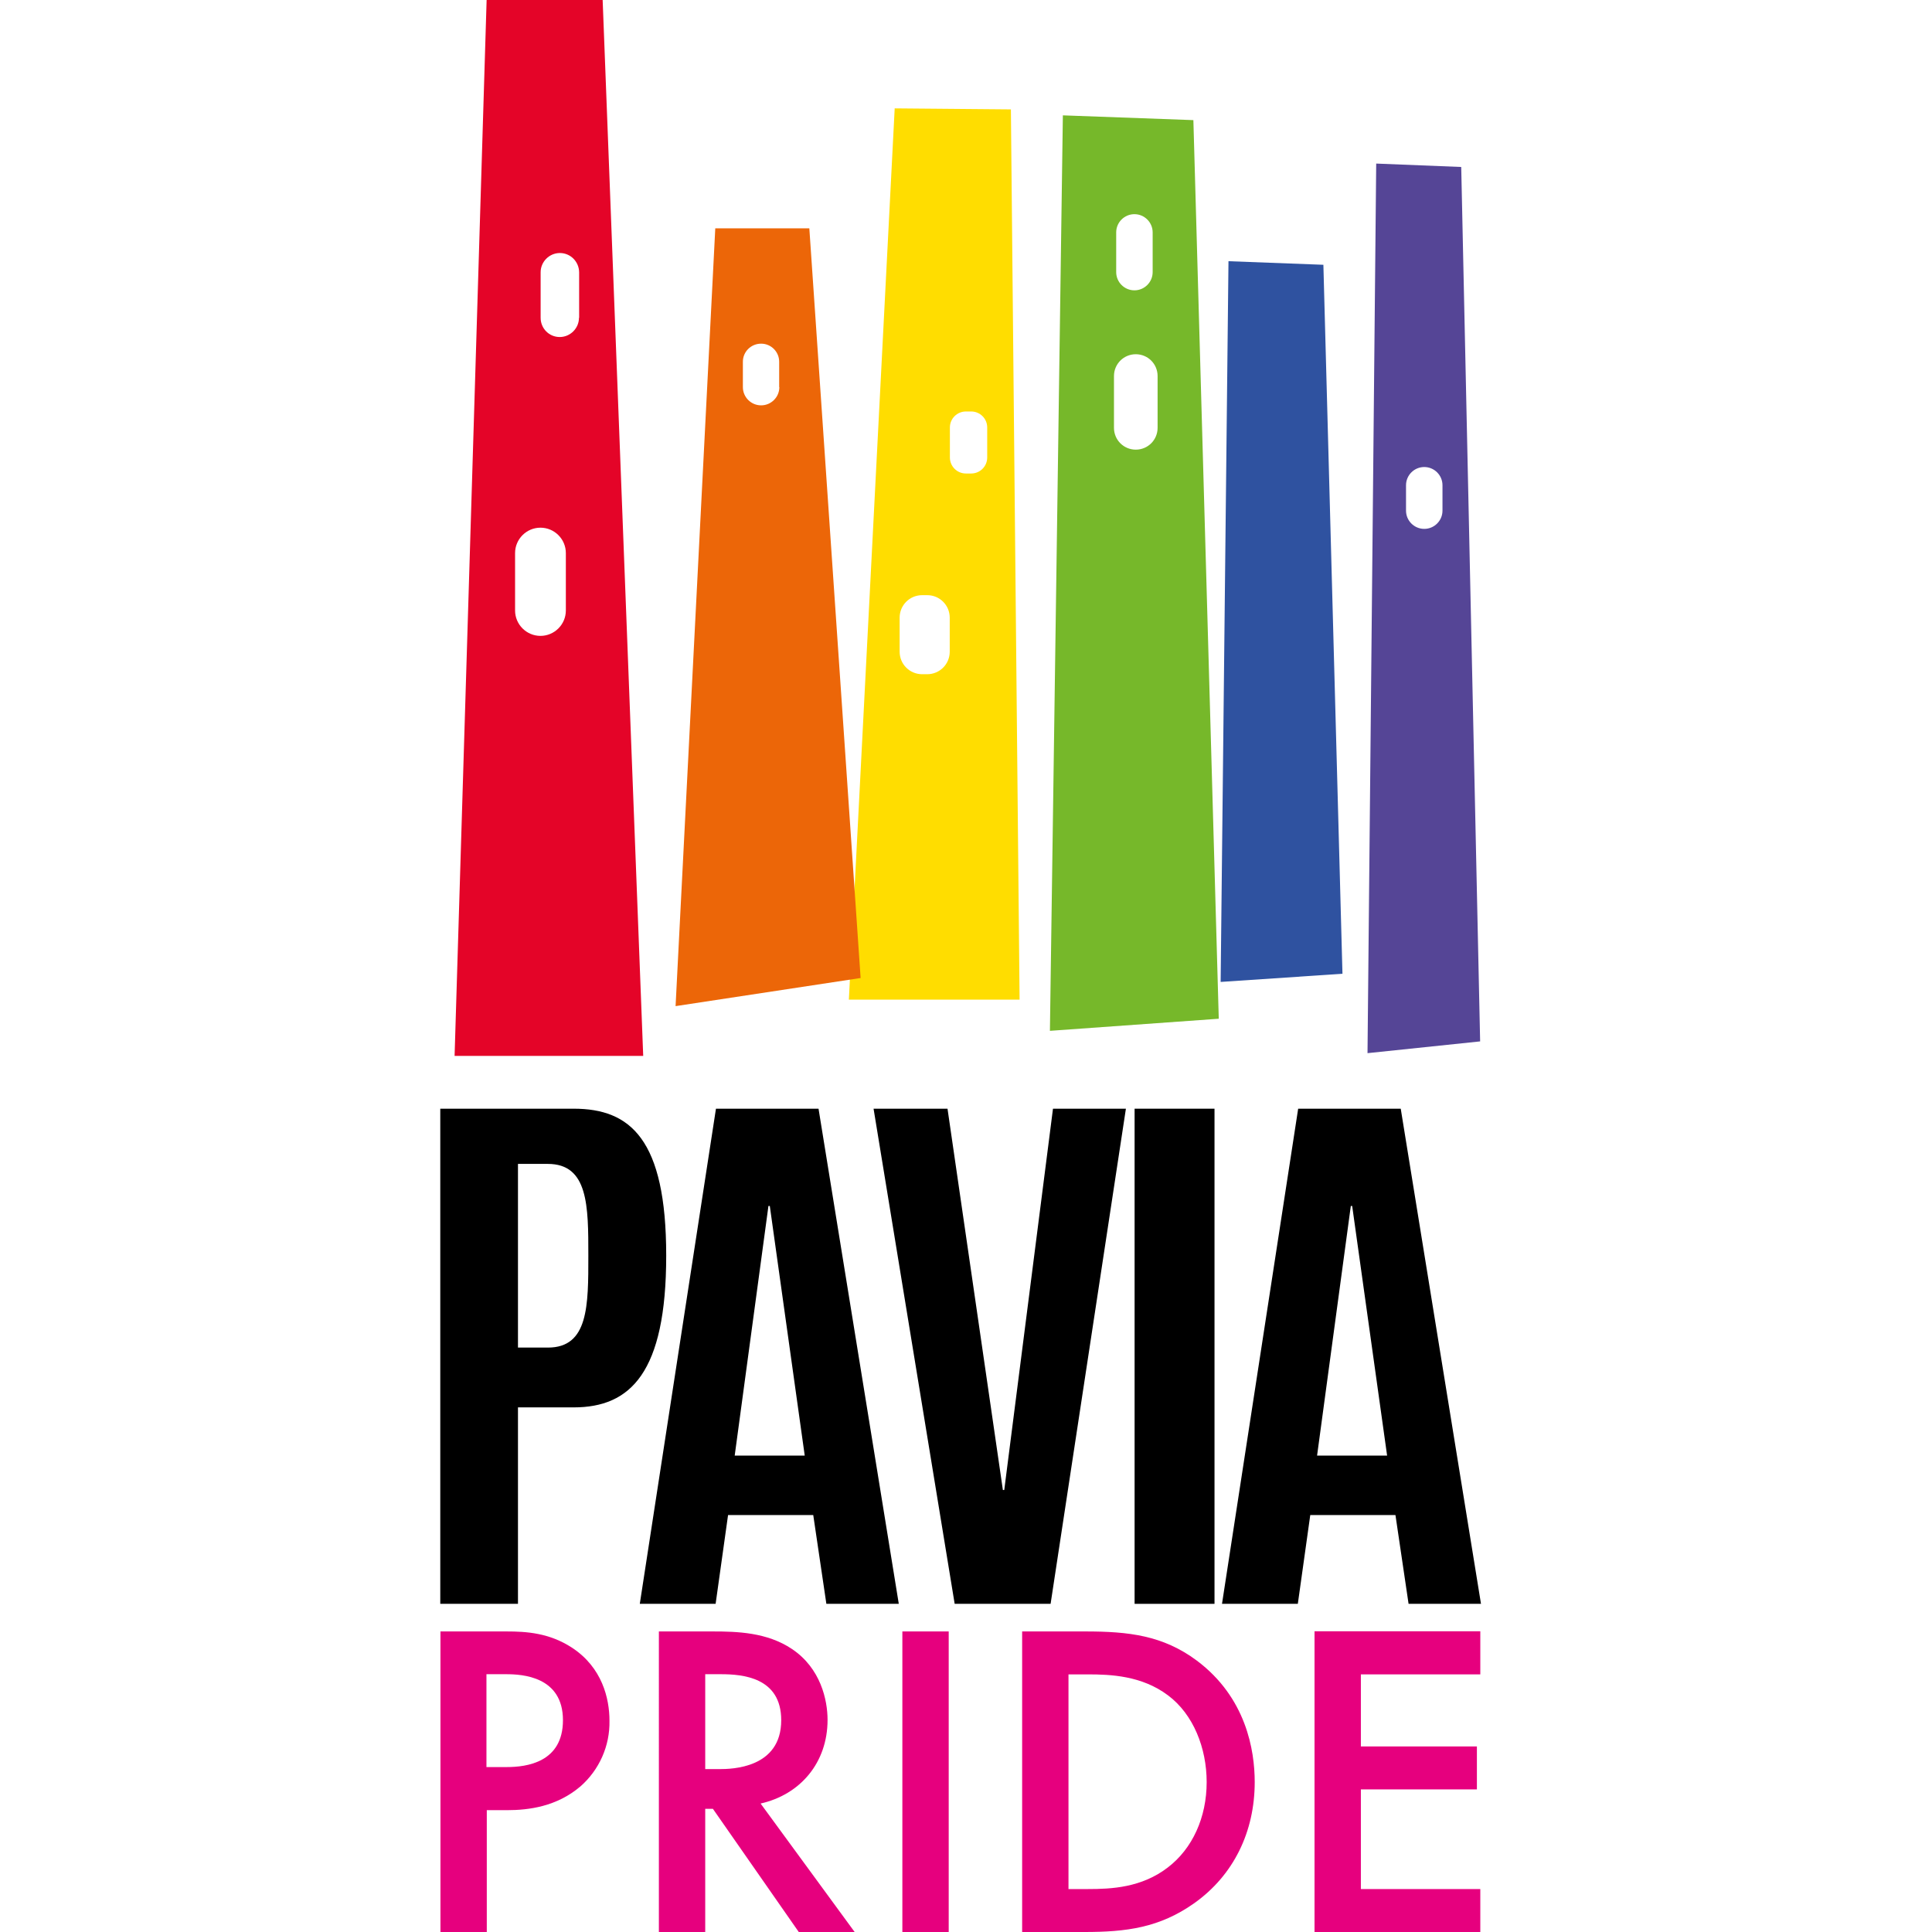 <svg xmlns="http://www.w3.org/2000/svg" xmlns:xlink="http://www.w3.org/1999/xlink" id="Livello_1" x="0px" y="0px" viewBox="0 0 113.39 113.39" style="enable-background:new 0 0 113.39 113.39;" xml:space="preserve">
<style type="text/css">
	.st0{fill:#E40428;}
	.st1{fill:#FFDD00;}
	.st2{fill:#EC6608;}
	.st3{fill:#76B82A;}
	.st4{fill:#554596;}
	.st5{fill:#2F52A0;}
	.st6{fill:#E6007E;}
</style>
<g>
	<g>
		<path class="st0" d="M33.98,18.65c0,0.62-0.51,1.13-1.13,1.13c-0.62,0-1.12-0.5-1.12-1.13v-2.67c0-0.62,0.51-1.13,1.13-1.13    c0.62,0,1.12,0.5,1.13,1.13V18.65z M33.21,35.83c0,0.82-0.67,1.49-1.49,1.49c-0.82,0-1.49-0.67-1.49-1.49v-3.37    c0-0.82,0.67-1.49,1.49-1.49c0.82,0,1.49,0.67,1.49,1.49V35.83z M35.37,0h-6.81l-1.88,61.97h11.07L35.37,0z"></path>
		<path class="st1" d="M57.94,26.85c0,0.52-0.42,0.94-0.94,0.94h-0.31c-0.52,0-0.94-0.42-0.94-0.94v-1.76    c0-0.52,0.42-0.94,0.94-0.94H57c0.52,0,0.94,0.42,0.94,0.94V26.85z M55.74,38.25c0,0.73-0.59,1.32-1.32,1.32h-0.3    c-0.73,0-1.32-0.59-1.32-1.32v-2c0-0.73,0.59-1.32,1.32-1.32h0.3c0.73,0,1.32,0.59,1.32,1.32V38.25z M59.33,6.42l-6.82-0.06    l-2.69,52.31h10.02L59.33,6.42z"></path>
		<path class="st2" d="M45.74,22.72c0,0.59-0.48,1.07-1.07,1.07c-0.59,0-1.07-0.48-1.07-1.07v-1.49c0-0.59,0.48-1.06,1.07-1.06    c0.59,0,1.06,0.48,1.06,1.06V22.72z M47.5,13.4h-5.52l-2.33,45.65l10.86-1.65L47.5,13.4z"></path>
		<path class="st3" d="M67.94,25.11c0,0.71-0.57,1.28-1.28,1.28c-0.71,0-1.28-0.57-1.28-1.28v0v-3.04c0-0.71,0.57-1.28,1.28-1.28    c0.71,0,1.28,0.57,1.28,1.28v0V25.11z M65.51,13.64c0-0.59,0.48-1.07,1.07-1.07c0.59,0,1.07,0.48,1.07,1.07v2.33    c0,0.59-0.48,1.07-1.07,1.07c-0.59,0-1.07-0.48-1.07-1.07V13.64z M70.04,7.05l-7.66-0.28L61.62,60.5l9.91-0.71L70.04,7.05z"></path>
		<path class="st4" d="M84.66,29.97c0,0.59-0.48,1.07-1.07,1.07c-0.59,0-1.07-0.48-1.07-1.07v-1.49c0-0.59,0.48-1.07,1.07-1.07    c0.59,0,1.07,0.48,1.07,1.07V29.97z M85.76,9.8l-4.99-0.2l-0.51,52.21l6.61-0.69L85.76,9.8z"></path>
	</g>
	<polygon class="st5" points="72.1,15.33 77.67,15.54 78.79,57.15 71.64,57.63  "></polygon>
	<polygon class="st6" points="77.15,95.74 77.15,113.39 86.88,113.39 86.88,110.87 79.87,110.87 79.87,105.02 86.68,105.02    86.68,102.5 79.87,102.5 79.87,98.27 86.88,98.27 86.88,95.74  "></polygon>
	<g>
		<path class="st6" d="M62.71,110.87h1.13c1.39,0,3.15-0.08,4.69-1.26c1.46-1.11,2.29-2.95,2.29-5.02c0-1.99-0.78-3.98-2.27-5.09    c-1.54-1.16-3.38-1.23-4.71-1.23h-1.13V110.87z M63.69,95.75c2.55,0,4.56,0.23,6.55,1.71c2.9,2.17,3.4,5.27,3.4,7.13    c0,2.92-1.24,5.47-3.55,7.11c-2.04,1.44-3.98,1.69-6.45,1.69h-3.65V95.75H63.69z"></path>
	</g>
	<rect x="52.96" y="95.75" class="st6" width="2.72" height="17.64"></rect>
	<g>
		<path class="st6" d="M41.39,103.83h0.83c0.73,0,3.63-0.05,3.63-2.87c0-2.52-2.27-2.7-3.55-2.7h-0.91V103.83z M41.82,95.75    c1.44,0,3.2,0.05,4.66,1.03c1.69,1.13,2.09,3,2.09,4.16c0,2.52-1.61,4.39-3.93,4.91l5.52,7.54h-3.28l-5.04-7.23h-0.45v7.23h-2.72    V95.75H41.82z"></path>
		<path class="st6" d="M28.56,103.71h1.18c1.18,0,3.3-0.28,3.3-2.75c0-2.57-2.39-2.7-3.33-2.7h-1.16V103.71z M29.72,95.75    c1.16,0,2.52,0.08,3.86,0.96c1.76,1.16,2.19,2.97,2.19,4.28c0.03,1.48-0.6,2.89-1.71,3.86c-1.39,1.18-3.02,1.39-4.31,1.39h-1.18    v7.16h-2.72V95.75H29.72z"></path>
	</g>
	<path d="M79.28,70.78h0.08l2.05,14.65H77.3L79.28,70.78z M76.19,65.07l-4.47,29.06h4.45l0.73-5.21h5l0.77,5.21h4.25l-4.71-29.06   H76.19z"></path>
	<rect x="66.59" y="65.07" width="4.69" height="29.06"></rect>
	<polygon points="51.27,65.07 56.03,94.13 61.66,94.13 66.08,65.07 61.8,65.07 58.94,87.45 58.86,87.45 55.61,65.07  "></polygon>
	<path d="M43.12,85.43l1.98-14.65h0.08l2.05,14.65H43.12z M48.04,65.07h-6.02l-4.47,29.06H42l0.73-5.21h5l0.77,5.21h4.25   L48.04,65.07z"></path>
	<g>
		<path d="M32.16,79.09H30.4V68.31h1.75c2.38,0,2.38,2.47,2.38,5.39S34.54,79.09,32.16,79.09 M33.67,65.07h-7.83v29.06h4.56V82.6    h3.27c3.33,0,5.43-2.03,5.43-8.91C39.1,66.85,36.99,65.07,33.67,65.07"></path>
	</g>
</g>
</svg>